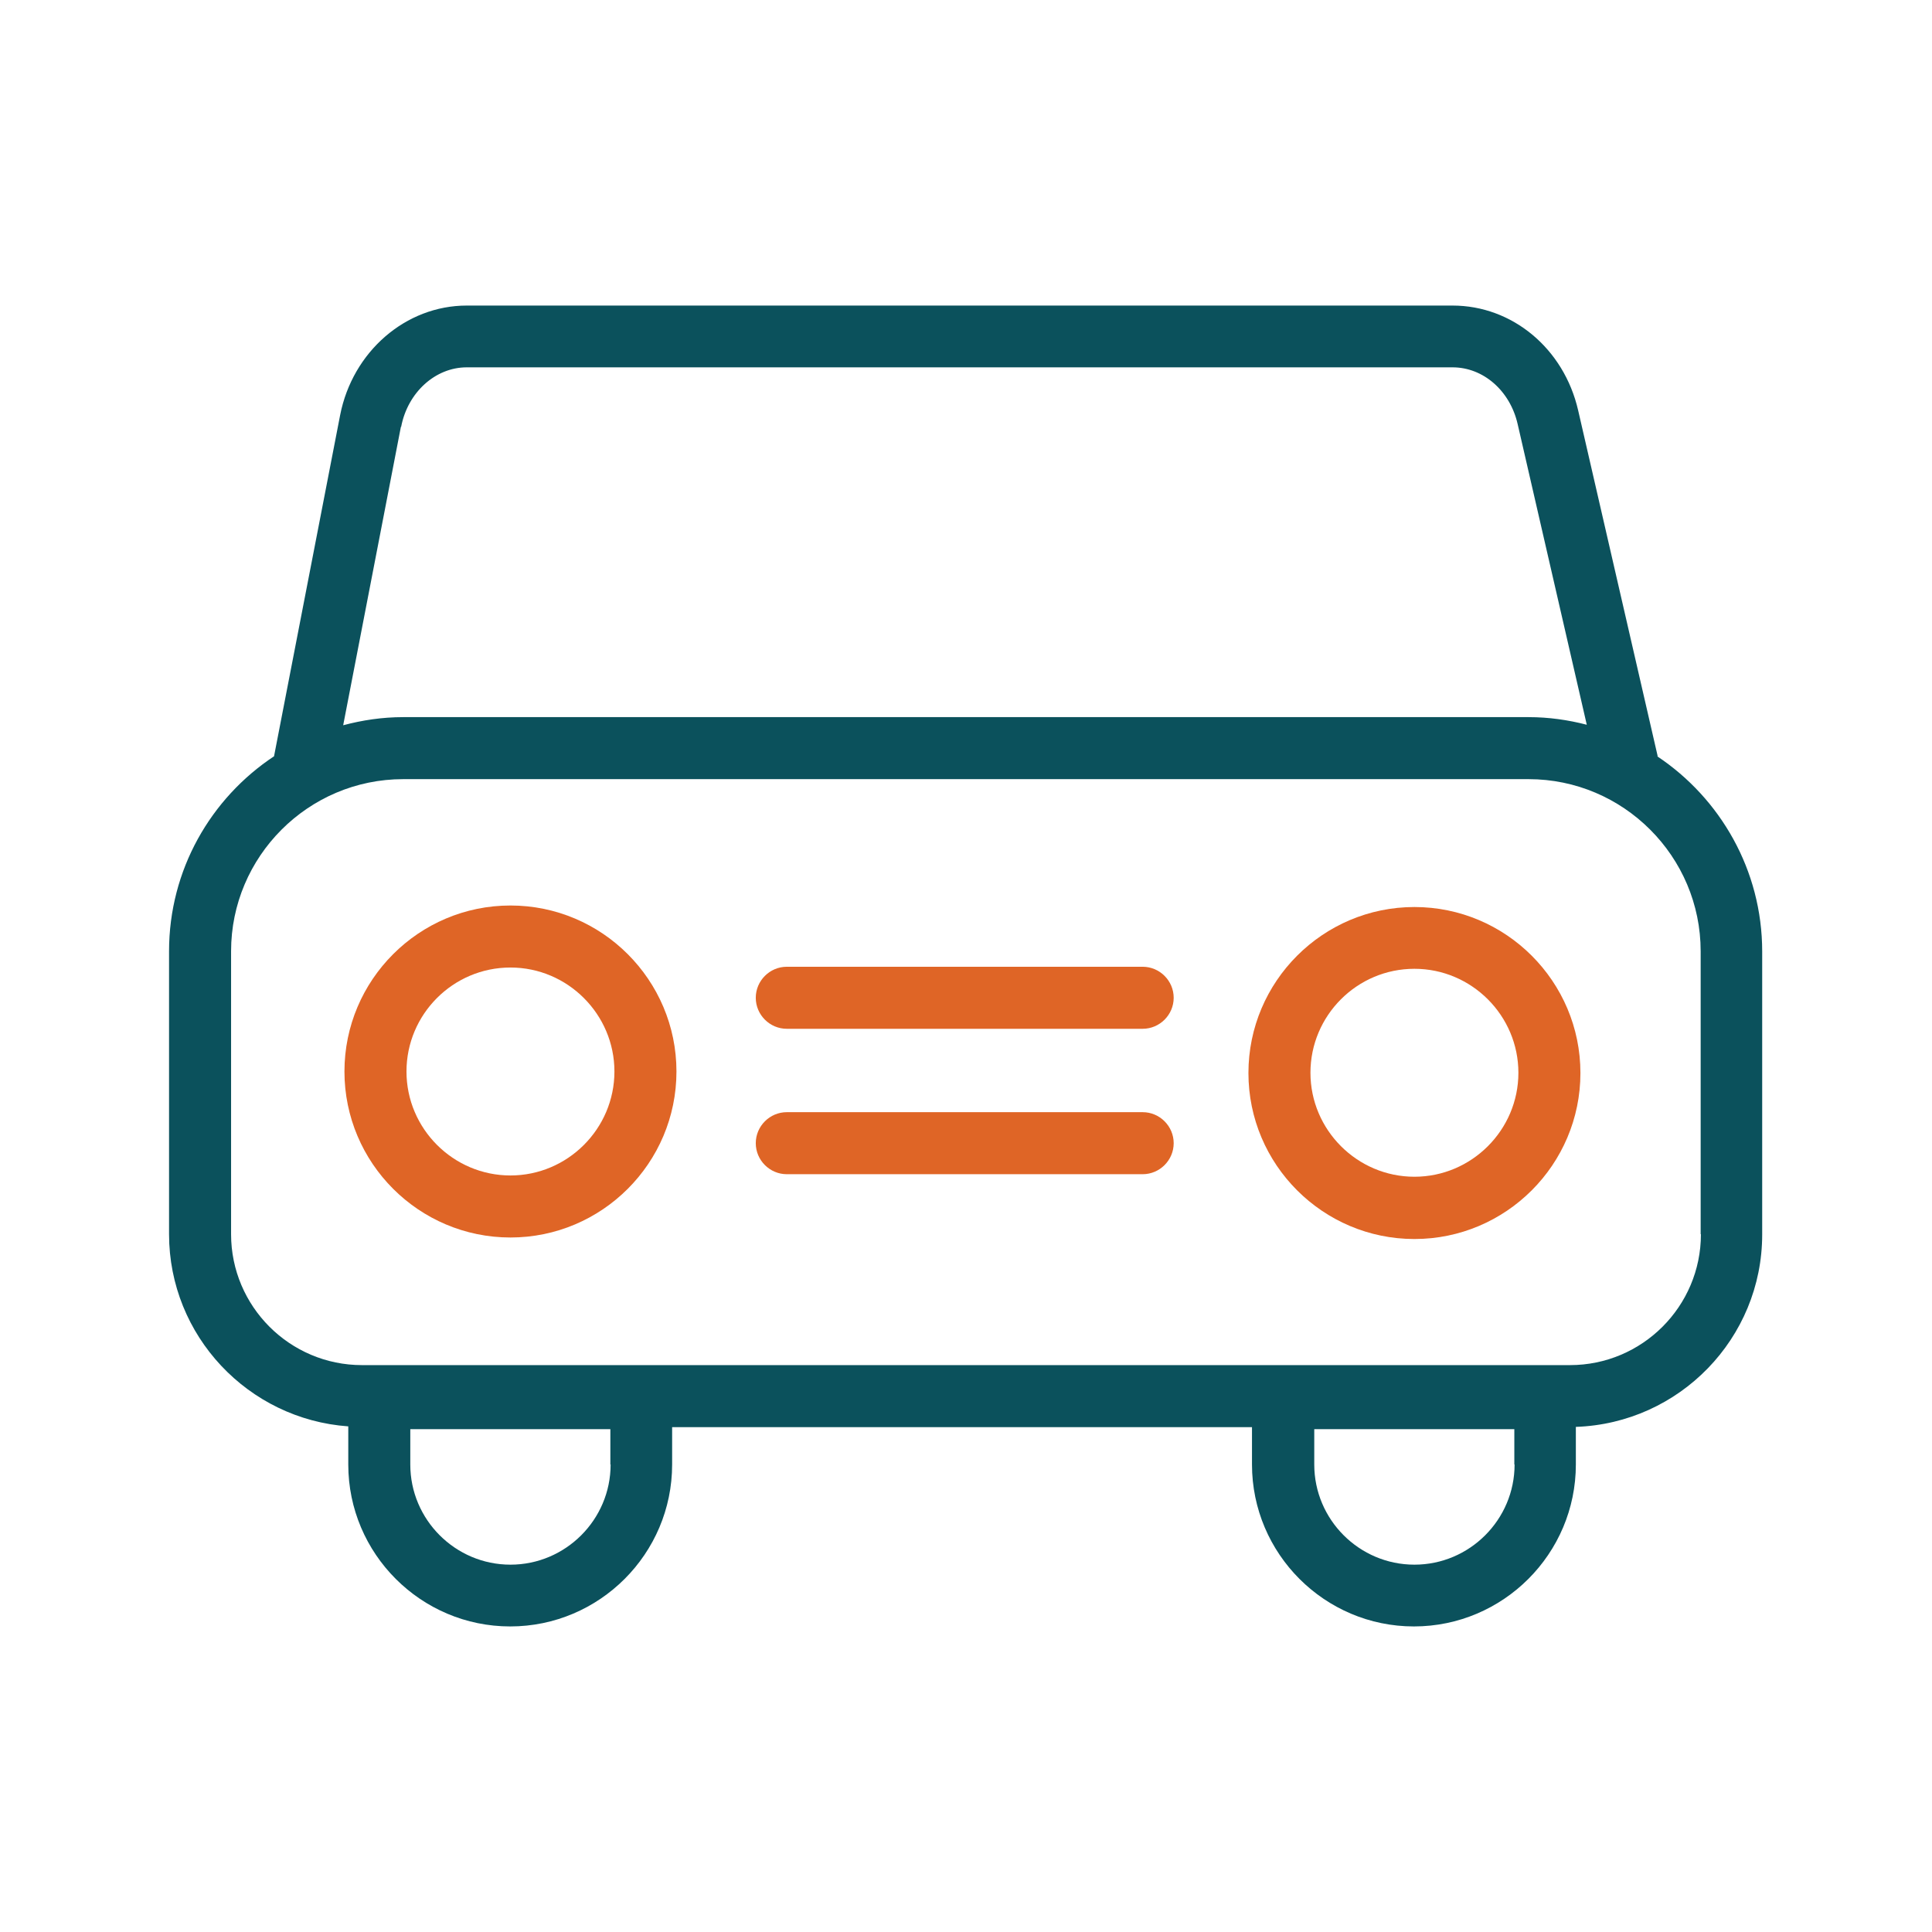 <svg width="150" height="150" viewBox="0 0 150 150" fill="none" xmlns="http://www.w3.org/2000/svg">
<path d="M88.717 79.875H61.086C59.763 79.875 58.678 78.79 58.678 77.467C58.678 76.145 59.763 75.059 61.086 75.059H88.717C90.04 75.059 91.125 76.145 91.125 77.467C91.125 78.79 90.04 79.875 88.717 79.875Z" fill="#DF6526"/>
<path d="M88.717 91.165H61.086C59.763 91.165 58.678 90.079 58.678 88.757C58.678 87.434 59.763 86.349 61.086 86.349H88.717C90.04 86.349 91.125 87.434 91.125 88.757C91.125 90.079 90.04 91.165 88.717 91.165Z" fill="#DF6526"/>
<path d="M128.704 58.717L122.526 31.855C121.421 27.059 117.414 23.724 112.776 23.724H36.237C31.5 23.724 27.375 27.296 26.408 32.23L21.276 58.717C16.362 61.974 13.125 67.54 13.125 73.855V95.822C13.125 103.717 19.283 110.191 27.04 110.743V113.704C27.04 120.632 32.684 126.276 39.612 126.276C46.539 126.276 52.184 120.632 52.184 113.704V110.803H97.204V113.704C97.204 120.632 102.849 126.276 109.776 126.276C116.704 126.276 122.349 120.632 122.349 113.704V110.783C130.382 110.507 136.816 103.914 136.816 95.842V73.875C136.816 67.559 133.559 61.974 128.664 58.717H128.704ZM31.145 33.138C31.658 30.454 33.809 28.52 36.237 28.52H112.776C115.164 28.52 117.237 30.335 117.829 32.921L123.197 56.27C121.757 55.895 120.237 55.678 118.678 55.678H31.303C29.684 55.678 28.125 55.914 26.645 56.309L31.125 33.138H31.145ZM47.408 113.704C47.408 117.987 43.914 121.48 39.632 121.48C35.349 121.48 31.855 117.987 31.855 113.704V110.961H47.388V113.704H47.408ZM117.592 113.704C117.592 117.987 114.099 121.48 109.816 121.48C105.533 121.48 102.039 117.987 102.039 113.704V110.961H117.572V113.704H117.592ZM132.059 95.822C132.059 101.428 127.5 105.987 121.895 105.987H28.105C22.5 105.987 17.941 101.428 17.941 95.822V73.855C17.941 66.493 23.941 60.493 31.303 60.493H118.678C126.039 60.493 132.039 66.493 132.039 73.855V95.822H132.059Z" fill="#0B515C"/>
<path d="M39.632 96.079C32.526 96.079 26.743 90.296 26.743 83.191C26.743 76.085 32.526 70.303 39.632 70.303C46.737 70.303 52.52 76.085 52.52 83.191C52.52 90.296 46.737 96.079 39.632 96.079ZM39.632 75.118C35.171 75.118 31.559 78.75 31.559 83.191C31.559 87.632 35.191 91.263 39.632 91.263C44.072 91.263 47.704 87.632 47.704 83.191C47.704 78.75 44.072 75.118 39.632 75.118Z" fill="#DF6526"/>
<path d="M109.816 96.197C102.711 96.197 96.928 90.415 96.928 83.309C96.928 76.204 102.711 70.421 109.816 70.421C116.921 70.421 122.704 76.204 122.704 83.309C122.704 90.415 116.921 96.197 109.816 96.197ZM109.816 75.217C105.355 75.217 101.743 78.849 101.743 83.29C101.743 87.73 105.375 91.362 109.816 91.362C114.257 91.362 117.888 87.73 117.888 83.29C117.888 78.849 114.257 75.217 109.816 75.217Z" fill="#DF6526"/>
</svg>

